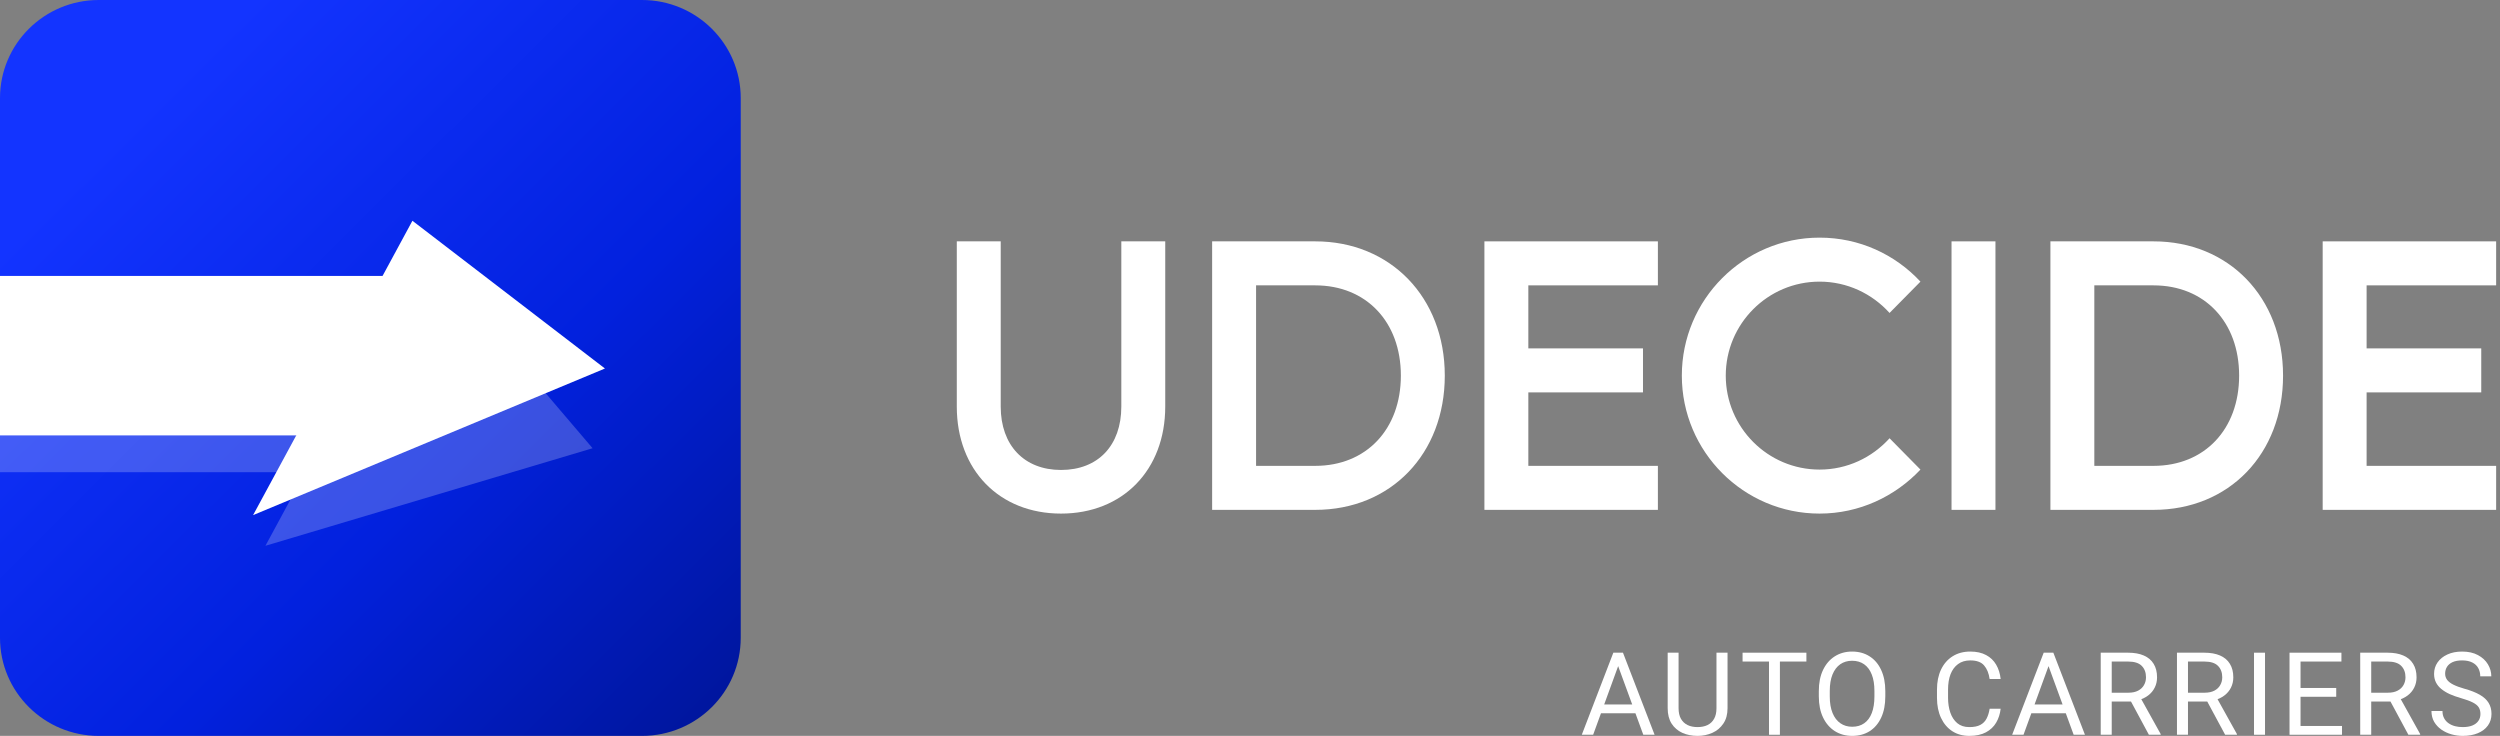 <svg width="248" height="73" viewBox="0 0 248 73" fill="none" xmlns="http://www.w3.org/2000/svg">
<rect x="0" y="0" width="248" height="73" fill="#808080" stroke="none"/>
<g clip-path="url(#clip0_111_610)">
<path d="M105.253 50.948C111.383 50.948 115.592 46.62 115.592 40.331V23.943H111.235V40.331C111.235 44.178 108.945 46.62 105.253 46.62C101.597 46.62 99.271 44.178 99.271 40.331V23.943H94.914V40.331C94.914 46.62 99.123 50.948 105.253 50.948Z" fill="white"/>
<path d="M120.244 50.578H130.472C137.969 50.578 143.323 45.029 143.323 37.26C143.323 29.492 137.932 23.943 130.472 23.943H120.244V50.578ZM124.602 28.308H130.472C135.532 28.308 138.966 31.933 138.966 37.26C138.966 42.587 135.532 46.213 130.472 46.213H124.602V28.308Z" fill="white"/>
<path d="M164.462 50.578V46.213H151.611V38.925H162.984V34.56H151.611V28.308H164.462V23.943H147.254V50.578H164.462Z" fill="white"/>
<path d="M166.838 37.26C166.838 44.807 172.968 50.948 180.5 50.948C184.452 50.948 187.996 49.246 190.508 46.583L187.443 43.475C185.707 45.399 183.233 46.583 180.5 46.583C175.368 46.583 171.195 42.402 171.195 37.26C171.195 32.118 175.368 27.938 180.5 27.938C183.233 27.938 185.707 29.122 187.443 31.045L190.508 27.938C187.996 25.238 184.452 23.573 180.5 23.573C172.968 23.573 166.838 29.714 166.838 37.26Z" fill="white"/>
<path d="M197.949 23.943H193.592V50.578H197.949V23.943Z" fill="white"/>
<path d="M203.401 50.578H213.629C221.125 50.578 226.479 45.029 226.479 37.26C226.479 29.492 221.088 23.943 213.629 23.943H203.401V50.578ZM207.757 28.308H213.629C218.688 28.308 222.122 31.933 222.122 37.26C222.122 42.587 218.688 46.213 213.629 46.213H207.757V28.308Z" fill="white"/>
<path d="M247.617 50.578V46.213H234.767V38.925H246.14V34.56H234.767V28.308H247.617V23.943H230.41V50.578H247.617Z" fill="white"/>
<path d="M158.04 72.888H156.914L160.043 64.747H160.763L160.746 65.463L158.04 72.888ZM160.296 65.463L160.285 64.747H160.999L164.135 72.888H163.015L160.296 65.463ZM162.879 70.758H158.27V69.88H162.879V70.758Z" fill="white"/>
<path d="M171.372 64.747V70.254C171.372 70.866 171.233 71.375 170.955 71.781C170.681 72.187 170.318 72.493 169.864 72.698C169.413 72.899 168.924 73 168.394 73C167.839 73 167.336 72.899 166.886 72.698C166.439 72.493 166.085 72.187 165.822 71.781C165.564 71.375 165.434 70.866 165.434 70.254V64.747H166.515V70.254C166.515 70.679 166.593 71.03 166.751 71.306C166.909 71.582 167.128 71.788 167.41 71.926C167.691 72.061 168.019 72.127 168.394 72.127C168.774 72.127 169.104 72.061 169.386 71.926C169.666 71.788 169.884 71.582 170.038 71.306C170.195 71.03 170.274 70.679 170.274 70.254V64.747H171.372Z" fill="white"/>
<path d="M176.566 72.888H175.486V64.747H176.566V72.888ZM179.195 65.625H172.863V64.747H179.195V65.625Z" fill="white"/>
<path d="M187.023 69.08C187.023 69.893 186.888 70.592 186.618 71.177C186.348 71.762 185.967 72.213 185.475 72.53C184.983 72.843 184.404 73 183.736 73C183.091 73 182.519 72.843 182.02 72.53C181.521 72.213 181.13 71.762 180.849 71.177C180.568 70.592 180.427 69.893 180.427 69.08V68.56C180.427 67.748 180.565 67.049 180.843 66.464C181.125 65.875 181.513 65.424 182.008 65.111C182.507 64.794 183.08 64.635 183.725 64.635C184.393 64.635 184.973 64.794 185.464 65.111C185.959 65.424 186.342 65.875 186.612 66.464C186.886 67.049 187.023 67.748 187.023 68.56V69.08ZM185.943 68.549C185.943 67.901 185.855 67.355 185.678 66.911C185.502 66.464 185.248 66.124 184.918 65.893C184.588 65.662 184.19 65.547 183.725 65.547C183.278 65.547 182.889 65.662 182.554 65.893C182.224 66.124 181.967 66.464 181.783 66.911C181.603 67.355 181.513 67.901 181.513 68.549V69.08C181.513 69.733 181.605 70.282 181.789 70.73C181.972 71.177 182.232 71.516 182.566 71.747C182.899 71.978 183.29 72.094 183.736 72.094C184.205 72.094 184.603 71.978 184.929 71.747C185.26 71.516 185.511 71.177 185.683 70.73C185.856 70.282 185.943 69.733 185.943 69.08V68.549Z" fill="white"/>
<path d="M198.464 70.305C198.408 70.816 198.26 71.276 198.02 71.686C197.779 72.092 197.44 72.413 197.001 72.648C196.562 72.882 196.012 73 195.352 73C194.71 73 194.15 72.845 193.669 72.536C193.189 72.223 192.815 71.783 192.549 71.216C192.283 70.65 192.149 69.988 192.149 69.231V68.409C192.149 67.649 192.283 66.987 192.549 66.424C192.819 65.858 193.202 65.418 193.697 65.105C194.192 64.792 194.778 64.635 195.453 64.635C196.072 64.635 196.596 64.751 197.023 64.982C197.451 65.209 197.783 65.528 198.02 65.938C198.26 66.348 198.408 66.822 198.464 67.358H197.372C197.29 66.788 197.106 66.339 196.821 66.011C196.539 65.679 196.084 65.513 195.453 65.513C194.969 65.513 194.564 65.634 194.238 65.877C193.911 66.115 193.664 66.451 193.494 66.883C193.329 67.315 193.247 67.82 193.247 68.398V69.231C193.247 69.764 193.322 70.251 193.472 70.691C193.622 71.127 193.851 71.475 194.159 71.736C194.47 71.997 194.868 72.128 195.352 72.128C195.814 72.128 196.179 72.055 196.449 71.91C196.723 71.764 196.93 71.555 197.068 71.283C197.211 71.011 197.312 70.685 197.372 70.305H198.464Z" fill="white"/>
<path d="M200.732 72.888H199.606L202.735 64.747H203.456L203.439 65.463L200.732 72.888ZM202.989 65.463L202.977 64.747H203.692L206.827 72.888H205.707L202.989 65.463ZM205.572 70.758H200.963V69.88H205.572V70.758Z" fill="white"/>
<path d="M211.104 64.747C211.719 64.747 212.241 64.84 212.668 65.027C213.096 65.213 213.421 65.489 213.643 65.854C213.868 66.216 213.98 66.661 213.98 67.19C213.98 67.563 213.903 67.902 213.749 68.208C213.599 68.514 213.382 68.775 213.096 68.991C212.812 69.207 212.472 69.367 212.078 69.472L211.774 69.589H209.23L209.219 68.717H211.132C211.523 68.717 211.847 68.648 212.106 68.51C212.365 68.372 212.558 68.188 212.686 67.956C212.817 67.725 212.883 67.47 212.883 67.19C212.883 66.717 212.742 66.339 212.46 66.055C212.179 65.768 211.727 65.625 211.104 65.625H209.483V72.888H208.391V64.747H211.104ZM211.183 69.198H212.326L214.34 72.821V72.888H213.17L211.183 69.198Z" fill="white"/>
<path d="M218.668 64.747C219.283 64.747 219.805 64.84 220.232 65.027C220.66 65.213 220.985 65.489 221.206 65.854C221.431 66.216 221.544 66.661 221.544 67.19C221.544 67.563 221.467 67.902 221.313 68.208C221.163 68.514 220.946 68.775 220.66 68.991C220.376 69.207 220.036 69.367 219.641 69.472L219.338 69.589H216.794L216.783 68.717H218.696C219.087 68.717 219.411 68.648 219.67 68.51C219.929 68.372 220.122 68.188 220.249 67.956C220.381 67.725 220.447 67.47 220.447 67.19C220.447 66.717 220.306 66.339 220.024 66.055C219.743 65.768 219.291 65.625 218.668 65.625H217.047V72.888H215.955V64.747H218.668ZM218.747 69.198H219.89L221.904 72.821V72.888H220.734L218.747 69.198Z" fill="white"/>
<path d="M224.69 72.888H223.598V64.747H224.69V72.888Z" fill="white"/>
<path d="M232.327 72.888H227.998V72.016H232.327V72.888ZM228.213 72.888H227.121V64.747H228.213V72.888ZM231.753 69.12H227.998V68.247H231.753V69.12ZM232.27 65.625H227.998V64.747H232.27V65.625Z" fill="white"/>
<path d="M236.845 64.747C237.461 64.747 237.983 64.84 238.41 65.027C238.838 65.213 239.162 65.489 239.384 65.854C239.609 66.216 239.722 66.661 239.722 67.19C239.722 67.563 239.645 67.902 239.491 68.208C239.341 68.514 239.123 68.775 238.838 68.991C238.553 69.207 238.213 69.367 237.819 69.472L237.515 69.589H234.972L234.96 68.717H236.874C237.264 68.717 237.589 68.648 237.847 68.51C238.106 68.372 238.3 68.188 238.428 67.956C238.558 67.725 238.624 67.47 238.624 67.19C238.624 66.717 238.483 66.339 238.202 66.055C237.921 65.768 237.468 65.625 236.845 65.625H235.225V72.888H234.133V64.747H236.845ZM236.924 69.198H238.067L240.082 72.821V72.888H238.911L236.924 69.198Z" fill="white"/>
<path d="M246.059 70.83C246.059 70.573 246.004 70.355 245.895 70.176C245.786 69.997 245.591 69.835 245.31 69.69C245.029 69.544 244.629 69.397 244.111 69.248C243.706 69.132 243.34 69.002 243.014 68.857C242.691 68.708 242.413 68.538 242.18 68.348C241.948 68.158 241.77 67.94 241.646 67.694C241.522 67.448 241.46 67.166 241.46 66.849C241.46 66.424 241.575 66.046 241.804 65.714C242.036 65.379 242.361 65.116 242.777 64.926C243.194 64.732 243.681 64.635 244.241 64.635C244.859 64.635 245.385 64.753 245.816 64.987C246.248 65.219 246.576 65.522 246.801 65.899C247.026 66.272 247.139 66.671 247.139 67.095H246.041C246.041 66.79 245.976 66.518 245.845 66.279C245.717 66.04 245.52 65.854 245.254 65.72C244.987 65.582 244.65 65.513 244.241 65.513C243.858 65.513 243.541 65.571 243.29 65.686C243.042 65.802 242.858 65.959 242.738 66.156C242.617 66.354 242.558 66.579 242.558 66.833C242.558 67.06 242.624 67.263 242.754 67.442C242.886 67.617 243.093 67.776 243.374 67.917C243.655 68.059 244.019 68.193 244.466 68.32C245.084 68.491 245.593 68.691 245.991 68.918C246.389 69.146 246.681 69.414 246.869 69.723C247.06 70.033 247.156 70.398 247.156 70.819C247.156 71.259 247.038 71.643 246.801 71.971C246.565 72.299 246.233 72.553 245.805 72.731C245.378 72.91 244.875 73 244.297 73C243.918 73 243.544 72.948 243.177 72.843C242.813 72.739 242.481 72.582 242.18 72.374C241.884 72.165 241.646 71.908 241.466 71.602C241.289 71.293 241.201 70.935 241.201 70.528H242.293C242.293 70.808 242.347 71.049 242.457 71.25C242.565 71.451 242.713 71.617 242.901 71.747C243.089 71.878 243.303 71.975 243.543 72.038C243.782 72.098 244.034 72.128 244.297 72.128C244.676 72.128 244.995 72.075 245.254 71.971C245.516 71.863 245.715 71.712 245.85 71.518C245.989 71.324 246.059 71.095 246.059 70.83Z" fill="white"/>
<path d="M0 9.733C0 4.358 4.387 0 9.798 0H63.684C69.095 0 73.481 4.358 73.481 9.733V63.267C73.481 68.642 69.095 73 63.684 73H9.798C4.386 73 0 68.642 0 63.267V9.733Z" fill="url(#paint0_linear_111_610)"/>
<path opacity="0.22" d="M0 31.025H39.19L33.427 46.842H0V31.025Z" fill="white"/>
<path opacity="0.22" d="M58.785 44.464L26.331 54.142L42.136 24.942L58.785 44.464Z" fill="white"/>
<path d="M0 27.375H41.639L35.516 43.192H0V27.375Z" fill="white"/>
<path d="M60.01 36.556L25.106 51.1L40.912 21.9L60.01 36.556Z" fill="white"/>
</g>
<defs>
<linearGradient id="paint0_linear_111_610" x1="6.123" y1="6.083" x2="71.214" y2="71.603" gradientUnits="userSpaceOnUse">
<stop offset="0.098" stop-color="#1334FF"/>
<stop offset="0.596" stop-color="#0221DE"/>
<stop offset="0.987" stop-color="#00169E"/>
</linearGradient>
<clipPath id="clip0_111_610">
<rect width="248" height="73" fill="white"/>
</clipPath>
</defs>
</svg>
